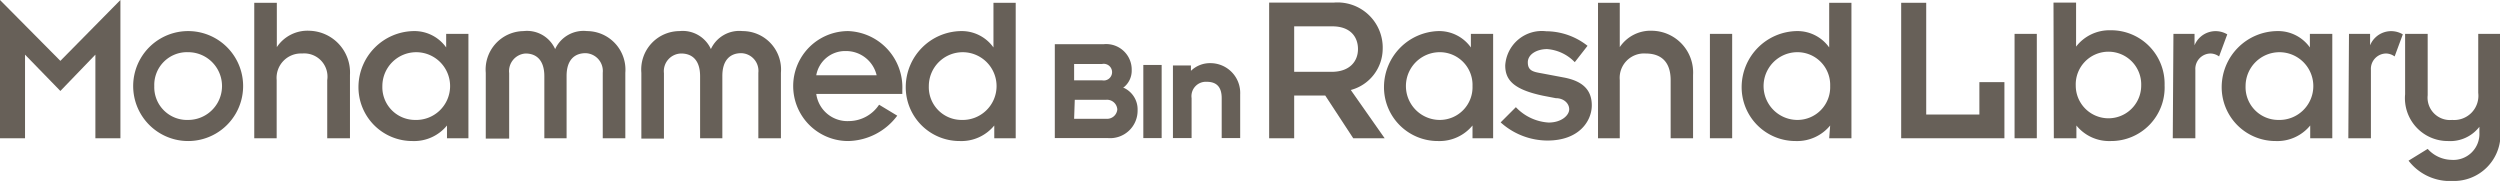 <svg xmlns="http://www.w3.org/2000/svg" viewBox="0 0 152.8 11.06"><defs><style>.cls-1{fill:#676058;}</style></defs><title>Asset 71</title><g id="Layer_2" data-name="Layer 2"><g id="Layer_1-2" data-name="Layer 1"><polygon class="cls-1" points="0 0 3.69 3.72 7.36 0 7.36 8.45 5.83 8.45 5.83 3.34 3.69 5.56 1.53 3.34 1.53 8.45 0 8.45 0 0"/><path class="cls-1" d="M11.5,1.9a3.36,3.36,0,1,1,0,6.72,3.36,3.36,0,1,1,0-6.72m0,5.43a2.07,2.07,0,1,0,0-4.14A2,2,0,0,0,9.43,5.26,2,2,0,0,0,11.5,7.33"/><path class="cls-1" d="M15.54.17h1.38V2.88h0a2.25,2.25,0,0,1,2-1,2.55,2.55,0,0,1,2.47,2.7V8.45H20V4.9a1.42,1.42,0,0,0-1.53-1.63,1.49,1.49,0,0,0-1.56,1.62V8.45H15.54Z"/><path class="cls-1" d="M27.32,7.67h0a2.59,2.59,0,0,1-2.1.95,3.29,3.29,0,0,1-3.31-3.36A3.43,3.43,0,0,1,25.27,1.9a2.38,2.38,0,0,1,2,1h0V2.07h1.36V8.45H27.32Zm-1.95-.34a2.07,2.07,0,1,0-2-2.07,2,2,0,0,0,2,2.07"/><path class="cls-1" d="M29.69,4.45A2.35,2.35,0,0,1,32,1.9,1.88,1.88,0,0,1,33.93,3h0A1.91,1.91,0,0,1,35.88,1.9a2.36,2.36,0,0,1,2.34,2.55v4H36.84v-4a1.09,1.09,0,0,0-1.05-1.2c-.66,0-1.16.4-1.16,1.39V8.45H33.27V4.66c0-1-.5-1.39-1.15-1.39a1.08,1.08,0,0,0-1,1.2v4H29.69Z"/><path class="cls-1" d="M39.2,4.45A2.35,2.35,0,0,1,41.54,1.9,1.89,1.89,0,0,1,43.45,3h0A1.91,1.91,0,0,1,45.39,1.9a2.35,2.35,0,0,1,2.34,2.55v4H46.35v-4a1.08,1.08,0,0,0-1.05-1.2c-.65,0-1.15.4-1.15,1.39V8.45H42.79V4.66c0-1-.5-1.39-1.16-1.39a1.08,1.08,0,0,0-1.05,1.2v4H39.2Z"/><path class="cls-1" d="M54.84,7.07a3.83,3.83,0,0,1-3,1.55,3.36,3.36,0,1,1,0-6.72,3.44,3.44,0,0,1,3.31,3.59v.25H49.89a1.92,1.92,0,0,0,2,1.66,2.23,2.23,0,0,0,1.84-1ZM53.58,4.6a1.92,1.92,0,0,0-1.89-1.48,1.79,1.79,0,0,0-1.8,1.48Z"/><path class="cls-1" d="M60.77,7.67h0a2.59,2.59,0,0,1-2.1.95,3.29,3.29,0,0,1-3.31-3.36A3.43,3.43,0,0,1,58.72,1.9a2.38,2.38,0,0,1,2,1h0V.17h1.36V8.45H60.77Zm-2-.34a2.07,2.07,0,1,0-2-2.07,2,2,0,0,0,2,2.07"/><path class="cls-1" d="M68.64,5.37a1.3,1.3,0,0,0,.53-1.08,1.56,1.56,0,0,0-1.7-1.59h-3V8.44h3.25a1.68,1.68,0,0,0,1.81-1.7,1.45,1.45,0,0,0-.84-1.37m-3,.73h1.91a.63.63,0,0,1,.69.59.63.63,0,0,1-.69.57H65.65Zm1.71-1.19H65.65v-1h1.71a.51.51,0,1,1,0,1"/><rect class="cls-1" x="69.88" y="3.97" width="1.12" height="4.47"/><path class="cls-1" d="M74,3.86a1.67,1.67,0,0,0-1.21.47V4H71.69V8.44h1.14V6a.88.88,0,0,1,.93-1c.61,0,.91.33.91,1V8.44H75.8V5.77A1.82,1.82,0,0,0,74,3.86"/><path class="cls-1" d="M77.57.16h3.94a2.76,2.76,0,0,1,3,2.85A2.62,2.62,0,0,1,82.56,5.5l2.07,2.95H82.71L81,5.84H79.1V8.45H77.57ZM79.1,4.39h2.29C82.49,4.39,83,3.75,83,3s-.47-1.39-1.57-1.39H79.1Z"/><path class="cls-1" d="M90,7.67h0a2.61,2.61,0,0,1-2.1.95,3.29,3.29,0,0,1-3.31-3.36A3.43,3.43,0,0,1,87.9,1.9a2.38,2.38,0,0,1,2,1h0V2.07h1.36V8.45H90Zm-2-.34a2,2,0,0,0,2-2.07,2,2,0,0,0-2-2.07,2.07,2.07,0,0,0,0,4.14"/><path class="cls-1" d="M92.65,6.55a3,3,0,0,0,2,.94c.8,0,1.26-.45,1.26-.81S95.58,6,95.09,6l-.78-.15C92.51,5.47,92,4.89,92,4a2.24,2.24,0,0,1,2.5-2.09,4.11,4.11,0,0,1,2.53.89l-.78,1A2.62,2.62,0,0,0,94.56,3c-.6,0-1.18.3-1.18.81s.32.58.84.67l1.38.26c1.14.22,1.69.76,1.69,1.7s-.76,2.15-2.71,2.15a4.29,4.29,0,0,1-2.86-1.11Z"/><path class="cls-1" d="M97.67.17H99V2.88h0a2.27,2.27,0,0,1,2-1,2.55,2.55,0,0,1,2.48,2.7V8.45h-1.37V4.9c0-1.15-.61-1.63-1.53-1.63A1.49,1.49,0,0,0,99,4.89V8.45H97.67Z"/><rect class="cls-1" x="104.51" y="2.07" width="1.36" height="6.38"/><path class="cls-1" d="M111.86,7.67h0a2.61,2.61,0,0,1-2.1.95,3.29,3.29,0,0,1-3.31-3.36A3.43,3.43,0,0,1,109.8,1.9a2.38,2.38,0,0,1,2,1h0V.17h1.36V8.45h-1.36Zm-2-.34a2,2,0,0,0,2-2.07,2,2,0,0,0-2-2.07,2.07,2.07,0,0,0,0,4.14"/><polygon class="cls-1" points="116.2 0.17 117.73 0.17 117.73 7 120.98 7 120.98 5.02 122.51 5.02 122.51 8.45 116.2 8.45 116.2 0.17"/><rect class="cls-1" x="123.13" y="2.07" width="1.36" height="6.38"/><path class="cls-1" d="M125.51.16h1.38V2.85h0a2.57,2.57,0,0,1,2.09-1,3.27,3.27,0,0,1,3.32,3.36A3.27,3.27,0,0,1,129,8.62a2.57,2.57,0,0,1-2.09-.95h0v.78h-1.38Zm3.36,3a2,2,0,0,0-2,2.07,2,2,0,1,0,4,0,2,2,0,0,0-2-2.07"/><path class="cls-1" d="M132.84,2.07h1.29v.7h0a1.39,1.39,0,0,1,2-.67l-.5,1.35a.93.93,0,0,0-.51-.18.94.94,0,0,0-.94,1V8.45h-1.38Z"/><path class="cls-1" d="M141.2,7.67h0a2.59,2.59,0,0,1-2.1.95,3.29,3.29,0,0,1-3.31-3.36,3.43,3.43,0,0,1,3.39-3.36,2.38,2.38,0,0,1,2,1h0V2.07h1.37V8.45H141.2Zm-1.95-.34a2.07,2.07,0,1,0-2-2.07,2,2,0,0,0,2,2.07"/><path class="cls-1" d="M143.57,2.07h1.29v.7h0a1.39,1.39,0,0,1,2-.67l-.5,1.35a.93.93,0,0,0-.51-.18.94.94,0,0,0-.94,1V8.45h-1.38Z"/><path class="cls-1" d="M147,2.07h1.38V5.82a1.37,1.37,0,0,0,1.5,1.51,1.48,1.48,0,0,0,1.59-1.65V2.07h1.36V8.26a2.84,2.84,0,0,1-2.91,2.8,3.19,3.19,0,0,1-2.71-1.24l1.17-.72a2,2,0,0,0,1.45.67,1.59,1.59,0,0,0,1.71-1.68V7.75h0a2.25,2.25,0,0,1-1.92.87A2.62,2.62,0,0,1,147,5.76Z"/></g></g></svg>